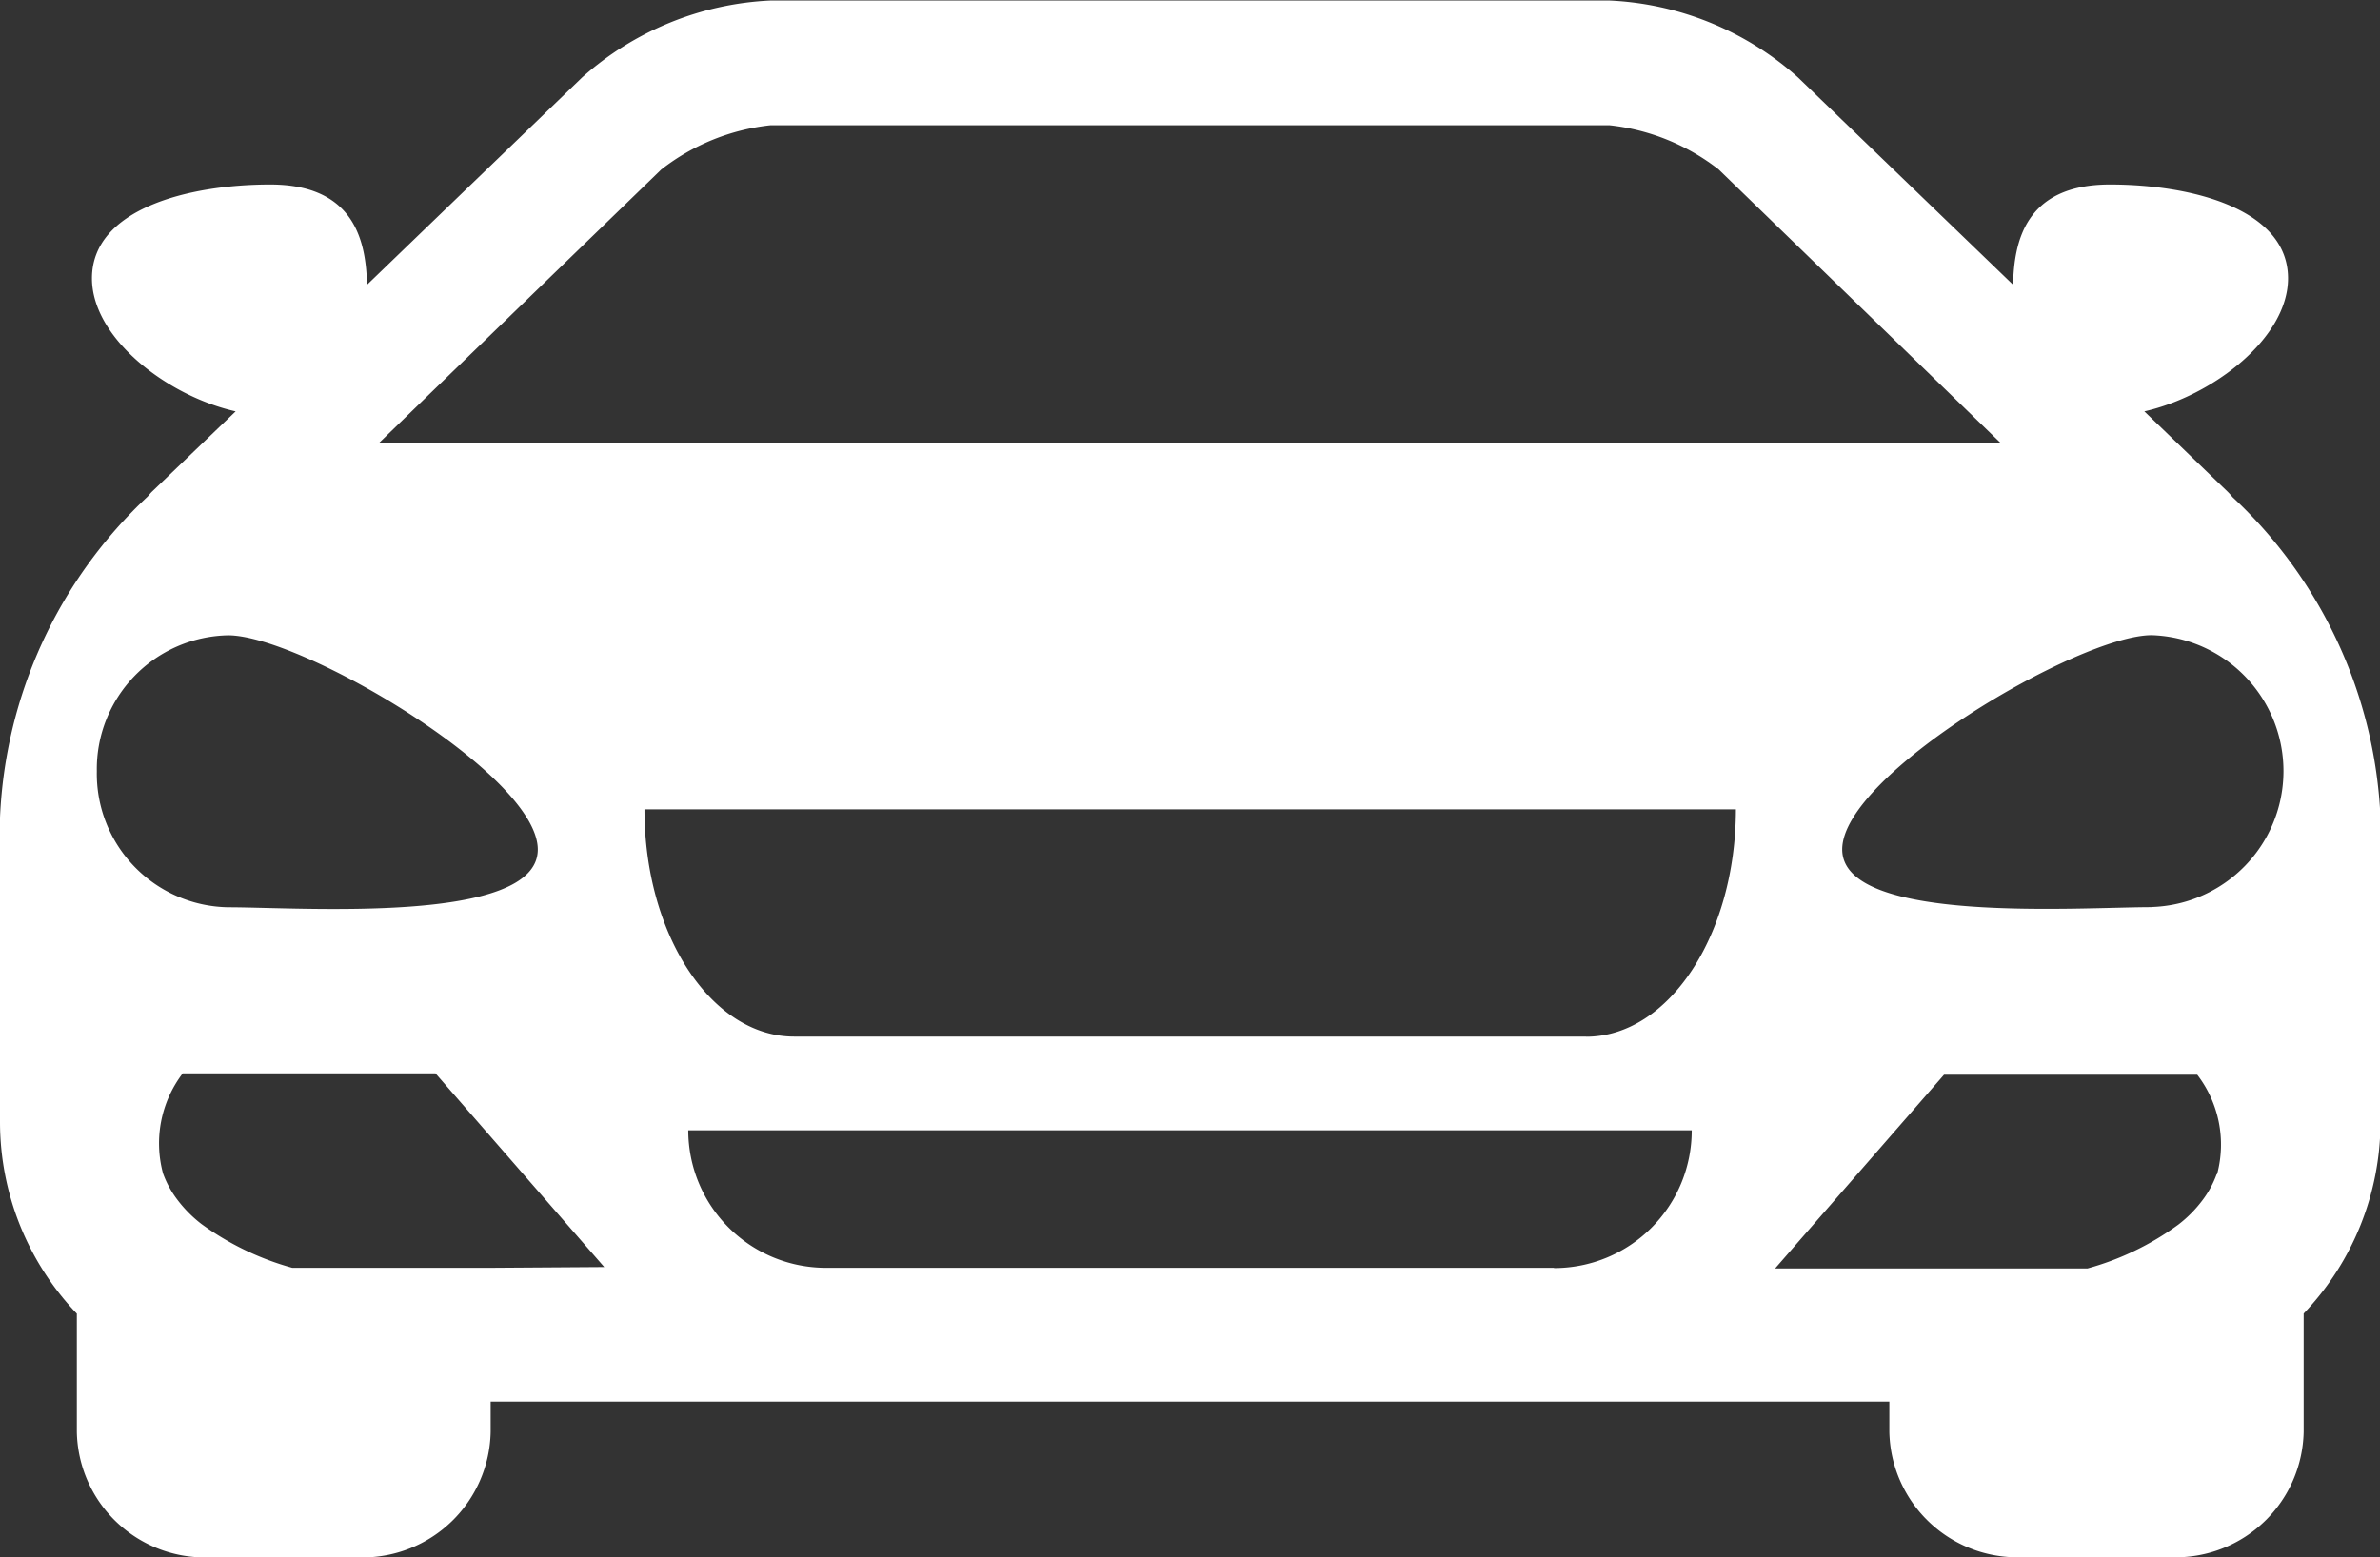 <svg xmlns="http://www.w3.org/2000/svg" width="18.583" height="12.164" viewBox="0 0 18.583 12.164">
  <rect x="0" y="0" width="18.583" height="12.164" fill="#333333" stroke="none"/>
  <g id="sedan-car-front" transform="translate(0 -8.463)">
    <path id="Path_2392" data-name="Path 2392" d="M17.432,12.346a.555.555,0,0,0-.038-.042l-.651-.628c.54-.123,1.122-.575,1.122-1.039,0-.541-.751-.733-1.391-.733-.67,0-.748.459-.756.783l-1.68-1.62a2.371,2.371,0,0,0-1.473-.6H6.018a2.372,2.372,0,0,0-1.472.6l-1.68,1.62c-.009-.324-.086-.783-.756-.783-.641,0-1.392.192-1.392.733,0,.464.582.917,1.122,1.039L1.19,12.3c-.015.014-.025.028-.038.042A3.648,3.648,0,0,0,0,14.848v2.381a2.172,2.172,0,0,0,.6,1.494v.924a1,1,0,0,0,1.008.98H2.823a1,1,0,0,0,1.008-.98V19.41H14.752v.236a1,1,0,0,0,1.008.98h1.219a1,1,0,0,0,1.008-.98v-.924a2.171,2.171,0,0,0,.6-1.494V14.848A3.644,3.644,0,0,0,17.432,12.346ZM5.163,9.787a1.68,1.68,0,0,1,.855-.346h6.547a1.68,1.68,0,0,1,.855.346l2.2,2.135H2.96Zm-4.407,4.7a1.045,1.045,0,0,1,1.026-1.062c.566,0,2.417,1.086,2.417,1.673s-1.85.451-2.417.451A1.043,1.043,0,0,1,.756,14.487Zm3.076,3.878H3.441l-1.159,0a2.2,2.2,0,0,1-.709-.342,1,1,0,0,1-.192-.195.763.763,0,0,1-.108-.2.9.9,0,0,1,.154-.782H3.4l1.318,1.513Zm8.3,0H6.448a1.075,1.075,0,0,1-1.074-1.074h7.835A1.074,1.074,0,0,1,12.135,18.367Zm.25-1.806H6.2c-.645,0-1.168-.795-1.168-1.775h8.522C13.553,15.766,13.03,16.56,12.385,16.56Zm4.926,1.074a.768.768,0,0,1-.108.2.984.984,0,0,1-.192.195,2.183,2.183,0,0,1-.709.342l-1.159,0H13.86l1.319-1.513h1.977A.894.894,0,0,1,17.311,17.634ZM16.8,15.548c-.566,0-2.416.135-2.416-.451s1.85-1.673,2.416-1.673a1.062,1.062,0,0,1,0,2.123Z" fill="#fff"/>
  </g>
</svg>
